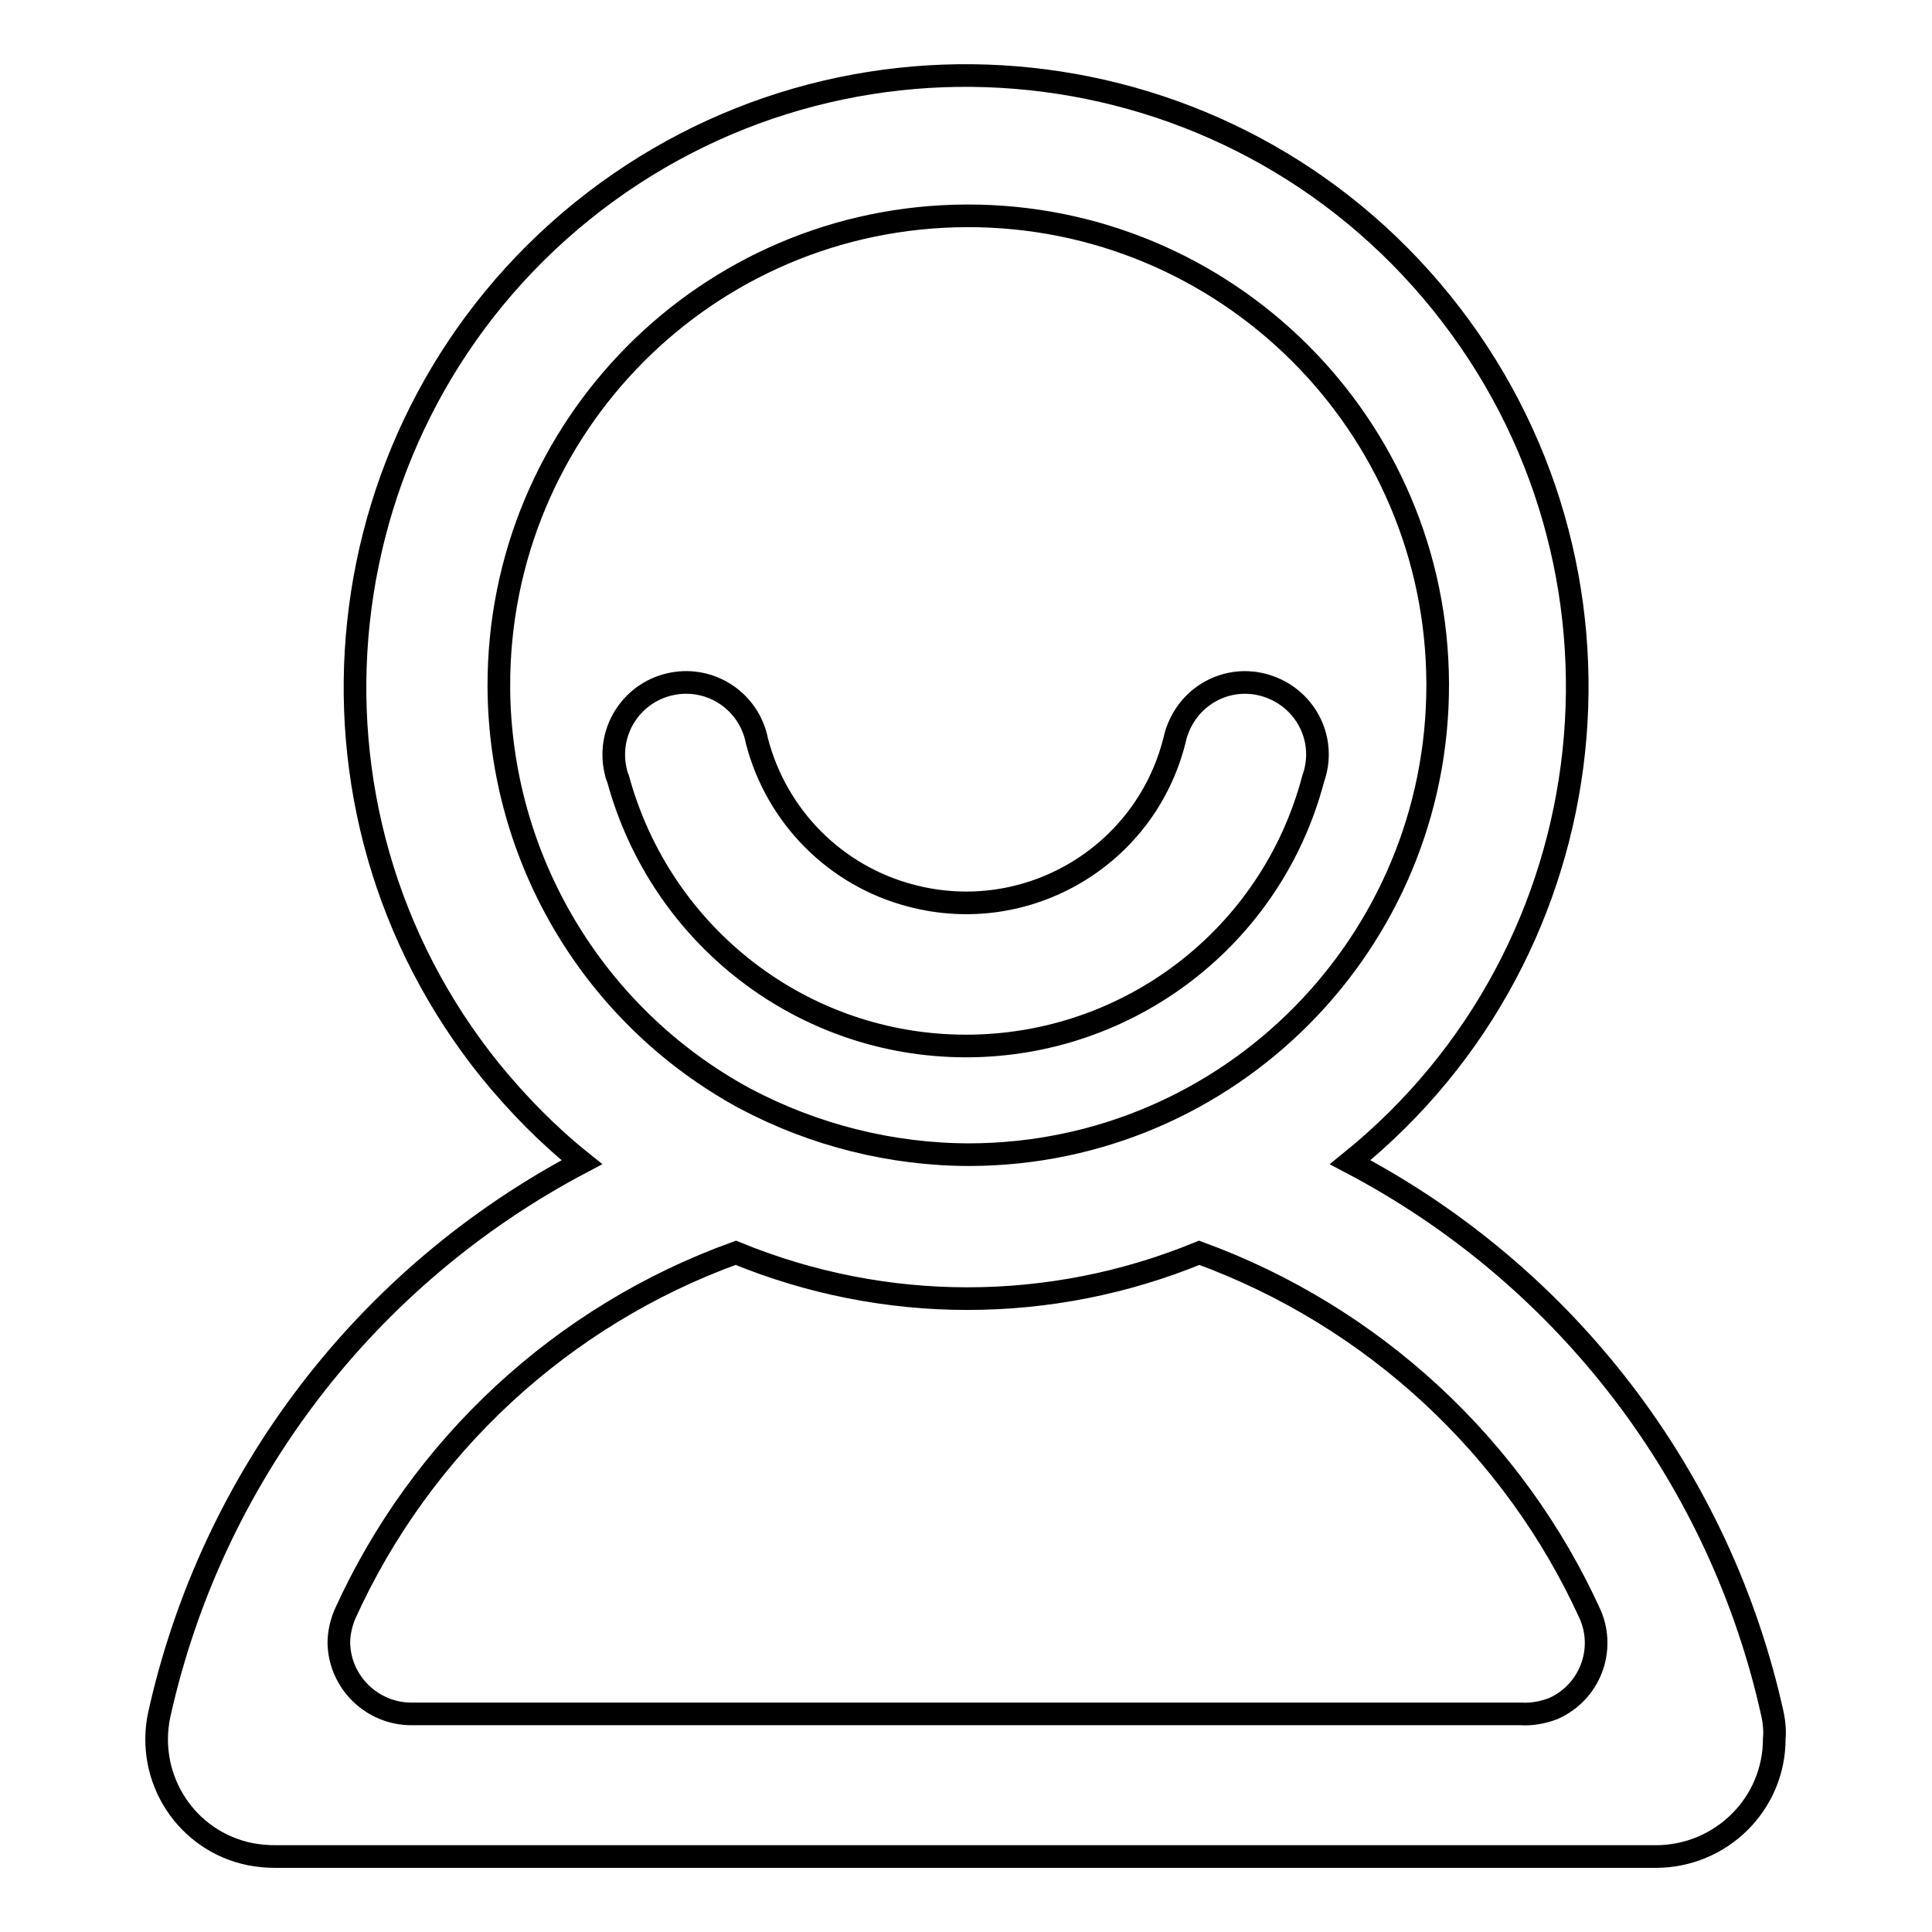 <?xml version="1.0" encoding="utf-8"?>
<!-- Svg Vector Icons : http://www.onlinewebfonts.com/icon -->
<!DOCTYPE svg PUBLIC "-//W3C//DTD SVG 1.1//EN" "http://www.w3.org/Graphics/SVG/1.1/DTD/svg11.dtd">
<svg version="1.1" xmlns="http://www.w3.org/2000/svg" xmlns:xlink="http://www.w3.org/1999/xlink" x="0px" y="0px" viewBox="0 0 256 256" enable-background="new 0 0 256 256" xml:space="preserve">
<g> <path stroke-width="3" fill-opacity="0" stroke="#000000"  d="M234.9,227.3c-6.9-31.5-27.4-58.3-56-73.3c34.8-28.1,40.2-79.1,12.1-113.9C162.9,5.3,111.9-0.1,77.1,28 C42.4,56.1,36.9,107.1,65,141.9c3.6,4.4,7.6,8.5,12.1,12.1c-28.5,15-49,41.7-56,73.2c-1.8,8.5,3.6,16.8,12.1,18.5 c1.1,0.2,2.2,0.3,3.3,0.3h182.9c8.6,0,15.7-6.9,15.7-15.6C235.2,229.4,235.1,228.3,234.9,227.3L234.9,227.3z M66.1,91 c-0.1-34.4,27.6-62.3,62-62.4c34.3-0.1,62.3,27.6,62.4,62c0.1,34.3-27.6,62.3-62,62.4c-10.4,0-20.7-2.6-29.9-7.5 C78.6,134.6,66.2,113.7,66.1,91z M201.5,227.1h-147c-5.2,0-9.5-4.2-9.6-9.4c0-1.3,0.3-2.6,0.8-3.8c10.1-22.3,28.8-39.6,51.8-47.9 c19.7,8.1,41.7,8.1,61.4,0c23,8.4,41.7,25.7,51.8,47.9c2.1,4.8-0.1,10.4-4.9,12.5C204.5,226.9,203,227.2,201.5,227.1z M128,138.6 c21.6,0,40.5-14.5,46-35.4c1.8-5-0.8-10.4-5.8-12.2c-5-1.8-10.4,0.8-12.2,5.8c-0.2,0.5-0.3,1-0.4,1.4 c-3.9,15.3-19.5,24.5-34.8,20.5c-10.1-2.6-17.9-10.5-20.5-20.5c-1-5.2-6-8.6-11.2-7.6c-5.2,1-8.6,6-7.6,11.2c0.1,0.5,0.2,1,0.4,1.4 C87.6,124.1,106.4,138.6,128,138.6z"/></g>
</svg>